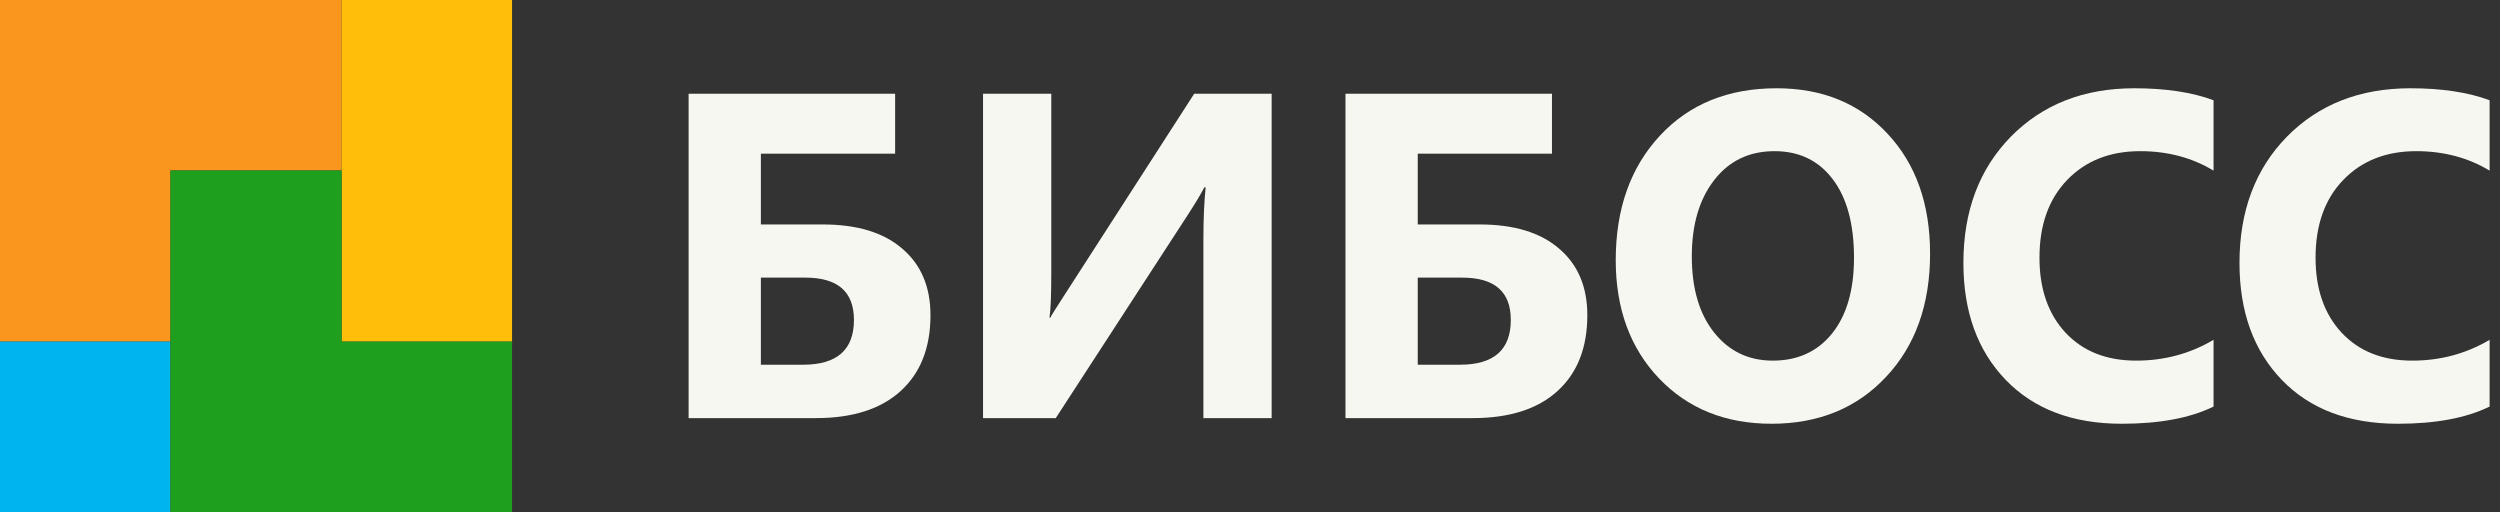<?xml version="1.0" encoding="UTF-8"?> <svg xmlns="http://www.w3.org/2000/svg" width="166" height="34" viewBox="0 0 166 34" fill="none"><rect x="0" y="0" width="166" height="34" fill="#333333" stroke="none"/> <path d="M45.724 27.762V6.222H59.436V10.202H50.522V14.904H54.637C56.915 14.904 58.673 15.44 59.911 16.511C61.159 17.573 61.783 19.045 61.783 20.927C61.783 23.09 61.119 24.773 59.792 25.974C58.475 27.166 56.603 27.762 54.177 27.762H45.724ZM50.522 18.434V24.217H53.33C55.578 24.217 56.702 23.225 56.702 21.243C56.702 19.37 55.628 18.434 53.479 18.434H50.522Z" fill="#F7F7F2"></path> <path d="M84.437 27.762H79.906V15.925C79.906 14.563 79.956 13.402 80.055 12.44H79.966C79.758 12.851 79.401 13.447 78.896 14.228L70.102 27.762H65.274V6.222H69.805V18.133C69.805 19.605 69.765 20.592 69.686 21.092H69.745C69.795 20.972 70.161 20.387 70.845 19.335L79.297 6.222H84.437V27.762Z" fill="#F7F7F2"></path> <path d="M89.34 27.762V6.222H103.051V10.202H94.138V14.904H98.253C100.531 14.904 102.289 15.44 103.527 16.511C104.774 17.573 105.398 19.045 105.398 20.927C105.398 23.09 104.735 24.773 103.408 25.974C102.091 27.166 100.219 27.762 97.792 27.762H89.34ZM94.138 18.434V24.217H96.946C99.194 24.217 100.318 23.225 100.318 21.243C100.318 19.37 99.243 18.434 97.094 18.434H94.138Z" fill="#F7F7F2"></path> <path d="M117.624 28.137C114.574 28.137 112.088 27.136 110.167 25.133C108.246 23.12 107.285 20.502 107.285 17.277C107.285 13.872 108.261 11.119 110.212 9.016C112.163 6.913 114.747 5.861 117.966 5.861C121.006 5.861 123.463 6.868 125.334 8.881C127.216 10.893 128.157 13.547 128.157 16.841C128.157 20.226 127.181 22.955 125.23 25.028C123.289 27.101 120.754 28.137 117.624 28.137ZM117.832 10.037C116.149 10.037 114.812 10.678 113.821 11.96C112.831 13.232 112.336 14.919 112.336 17.022C112.336 19.155 112.831 20.842 113.821 22.084C114.812 23.326 116.109 23.946 117.714 23.946C119.367 23.946 120.68 23.346 121.65 22.144C122.621 20.932 123.106 19.255 123.106 17.112C123.106 14.879 122.636 13.141 121.695 11.9C120.754 10.658 119.466 10.037 117.832 10.037Z" fill="#F7F7F2"></path> <path d="M146.979 26.996C145.424 27.757 143.394 28.137 140.888 28.137C137.62 28.137 135.05 27.166 133.178 25.223C131.306 23.28 130.37 20.692 130.37 17.457C130.37 14.013 131.42 11.219 133.52 9.076C135.629 6.933 138.363 5.861 141.72 5.861C143.8 5.861 145.553 6.127 146.979 6.657V11.329C145.553 10.468 143.928 10.037 142.106 10.037C140.106 10.037 138.491 10.673 137.263 11.945C136.035 13.216 135.421 14.939 135.421 17.112C135.421 19.195 136.001 20.857 137.159 22.099C138.318 23.331 139.878 23.946 141.839 23.946C143.711 23.946 145.424 23.486 146.979 22.564V26.996Z" fill="#F7F7F2"></path> <path d="M165.31 26.996C163.755 27.757 161.725 28.137 159.22 28.137C155.951 28.137 153.381 27.166 151.51 25.223C149.638 23.28 148.702 20.692 148.702 17.457C148.702 14.013 149.752 11.219 151.851 9.076C153.961 6.933 156.694 5.861 160.051 5.861C162.131 5.861 163.884 6.127 165.31 6.657V11.329C163.884 10.468 162.26 10.037 160.438 10.037C158.437 10.037 156.823 10.673 155.595 11.945C154.367 13.216 153.753 14.939 153.753 17.112C153.753 19.195 154.332 20.857 155.491 22.099C156.65 23.331 158.209 23.946 160.17 23.946C162.042 23.946 163.755 23.486 165.31 22.564V26.996Z" fill="#F7F7F2"></path> <g clip-path="url(#clip0_517_1452)"> <path fill-rule="evenodd" clip-rule="evenodd" d="M11.318 0H22.682V11.318H11.319V22.682H0V0H11.318Z" fill="#FA961E"></path> <path fill-rule="evenodd" clip-rule="evenodd" d="M22.684 0H34V22.682H22.684V0Z" fill="#FFBE0A"></path> <path d="M11.318 22.682H0V33.999H11.318V22.682Z" fill="#00B4F0"></path> <path fill-rule="evenodd" clip-rule="evenodd" d="M11.316 11.318H22.682V22.683H34V34.001H11.316V11.318Z" fill="#1EA01E"></path> </g> <defs> <clipPath id="clip0_517_1452"> <rect width="34" height="34" fill="white"></rect> </clipPath> </defs> </svg> 